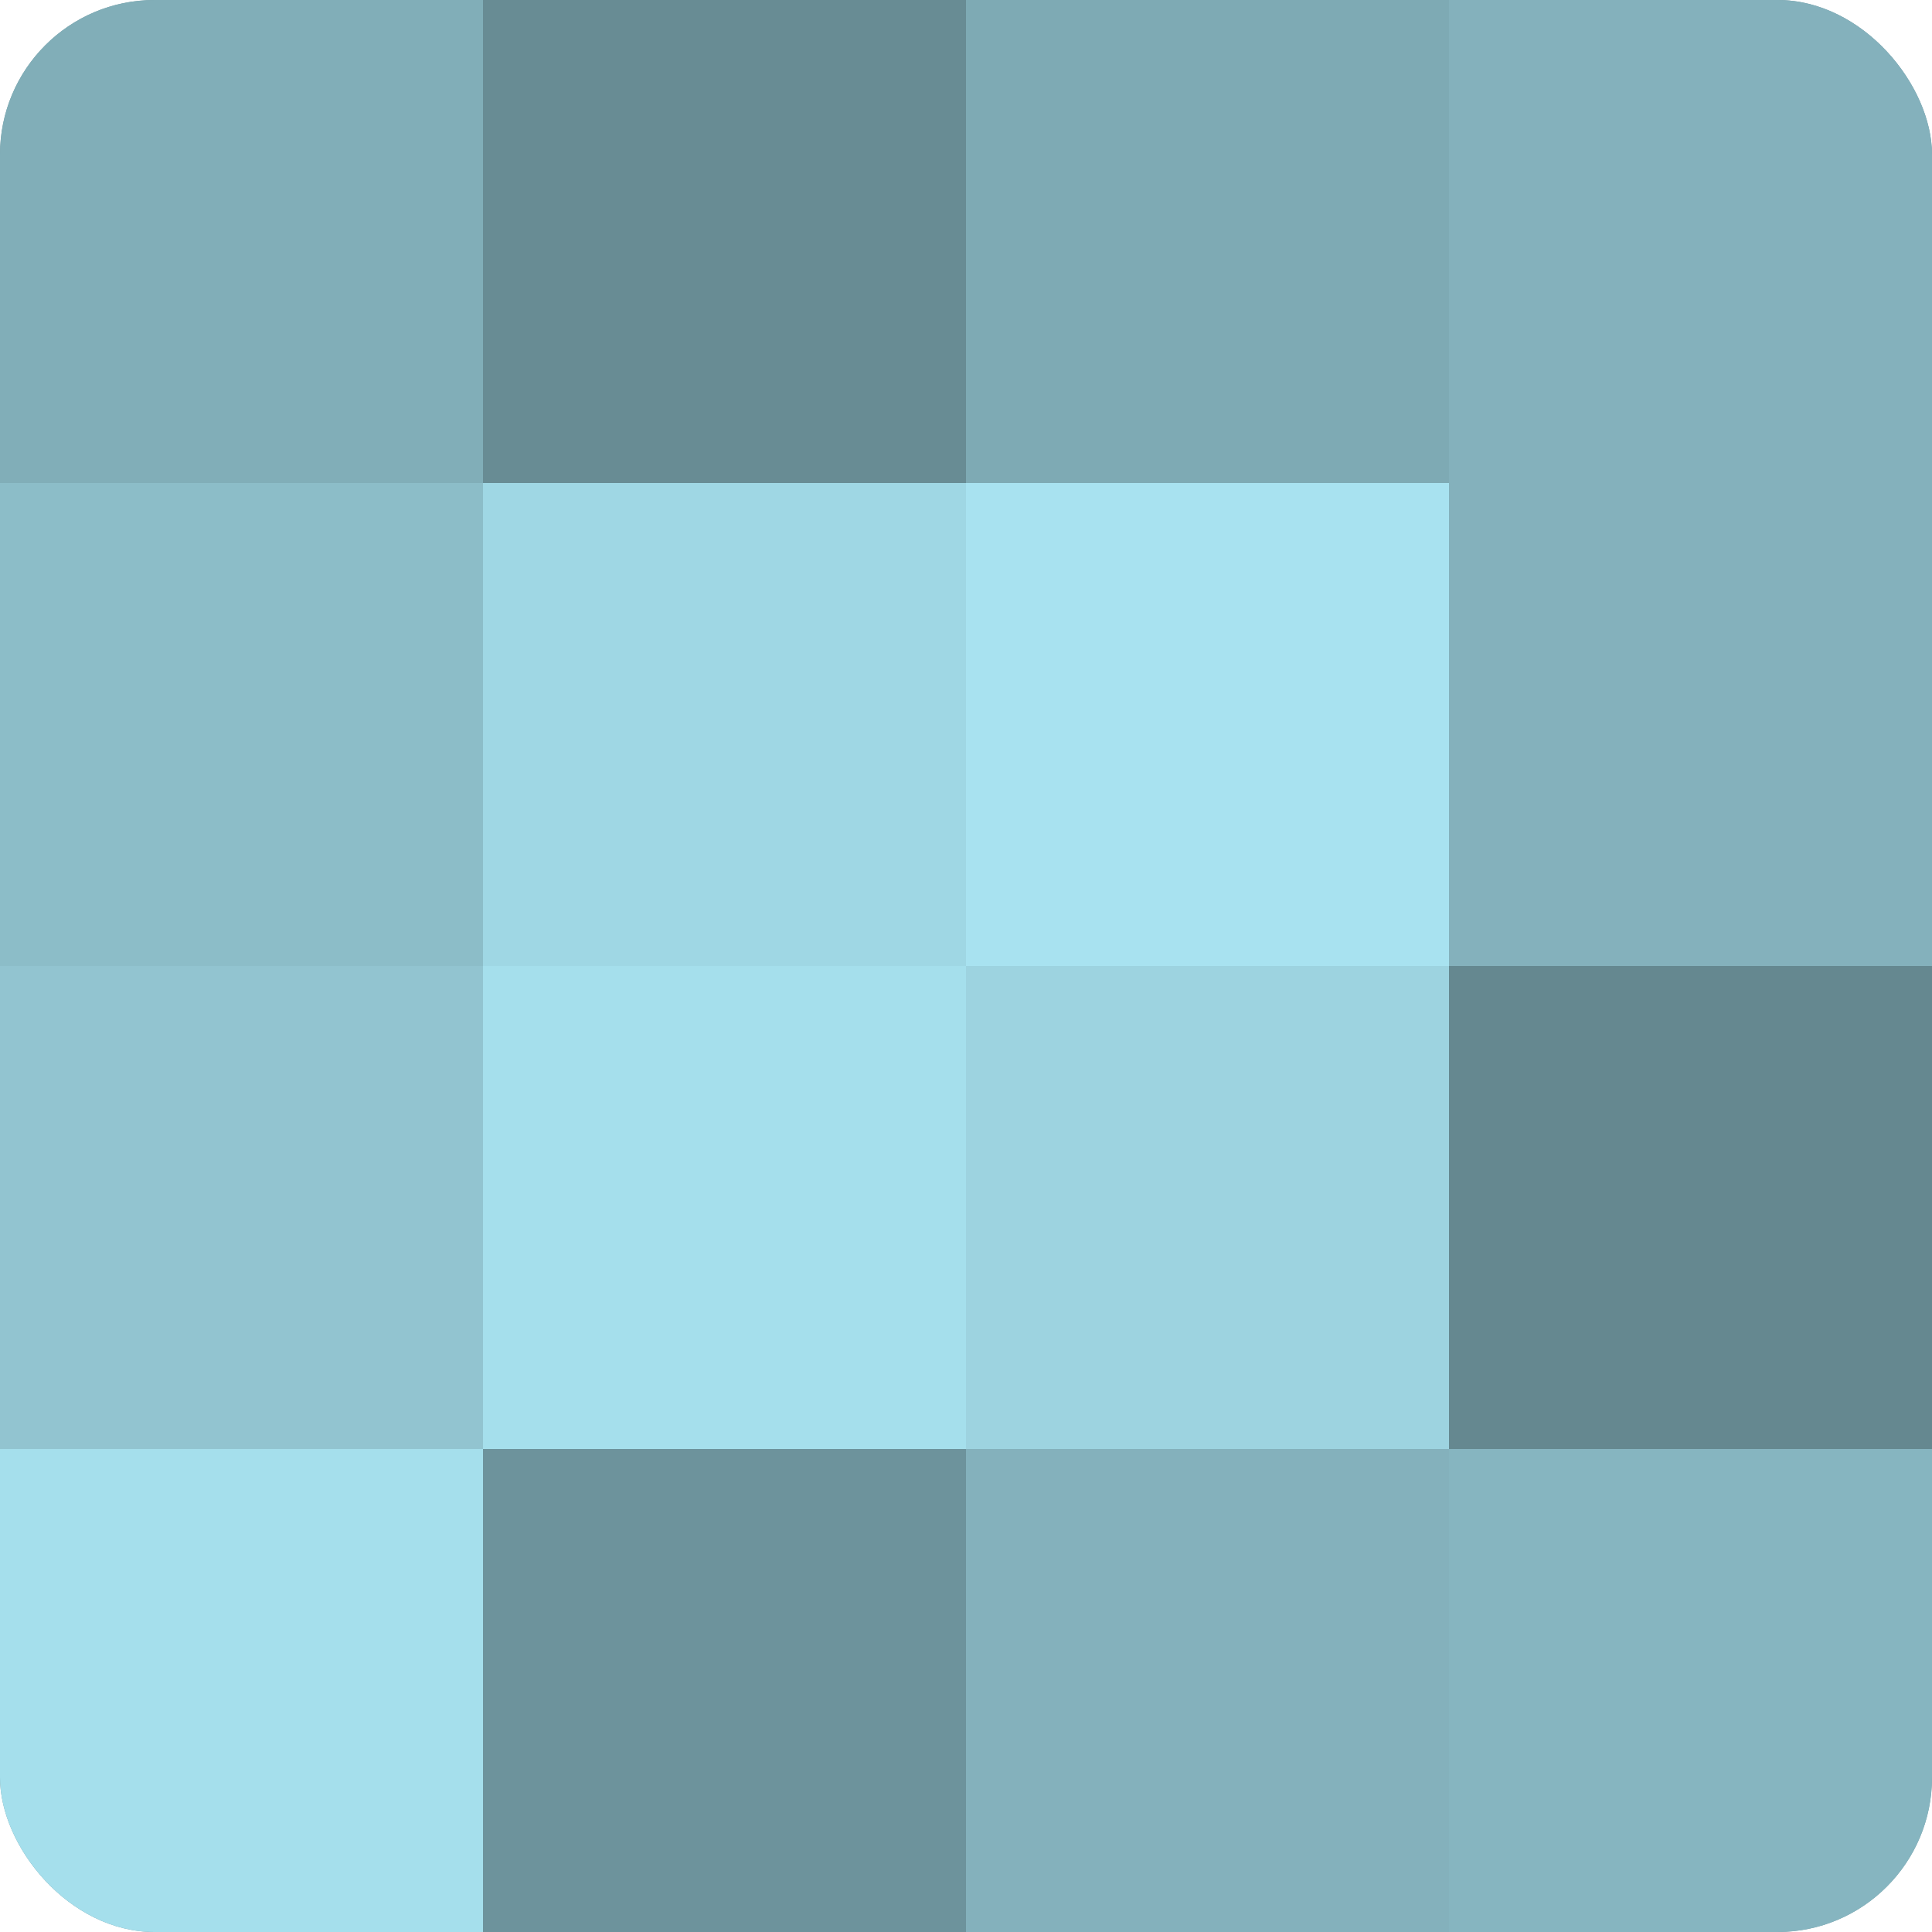 <?xml version="1.0" encoding="UTF-8"?>
<svg xmlns="http://www.w3.org/2000/svg" width="60" height="60" viewBox="0 0 100 100" preserveAspectRatio="xMidYMid meet"><defs><clipPath id="c" width="100" height="100"><rect width="100" height="100" rx="8" ry="8"/></clipPath></defs><g clip-path="url(#c)"><rect width="100" height="100" fill="#7097a0"/><rect width="25" height="25" fill="#81aeb8"/><rect y="25" width="25" height="25" fill="#8cbdc8"/><rect y="50" width="25" height="25" fill="#92c4d0"/><rect y="75" width="25" height="25" fill="#a5dfec"/><rect x="25" width="25" height="25" fill="#688c94"/><rect x="25" y="25" width="25" height="25" fill="#9fd7e4"/><rect x="25" y="50" width="25" height="25" fill="#a5dfec"/><rect x="25" y="75" width="25" height="25" fill="#6d939c"/><rect x="50" width="25" height="25" fill="#7eaab4"/><rect x="50" y="25" width="25" height="25" fill="#a8e2f0"/><rect x="50" y="50" width="25" height="25" fill="#9dd3e0"/><rect x="50" y="75" width="25" height="25" fill="#84b1bc"/><rect x="75" width="25" height="25" fill="#84b1bc"/><rect x="75" y="25" width="25" height="25" fill="#84b1bc"/><rect x="75" y="50" width="25" height="25" fill="#658890"/><rect x="75" y="75" width="25" height="25" fill="#86b5c0"/></g></svg>
